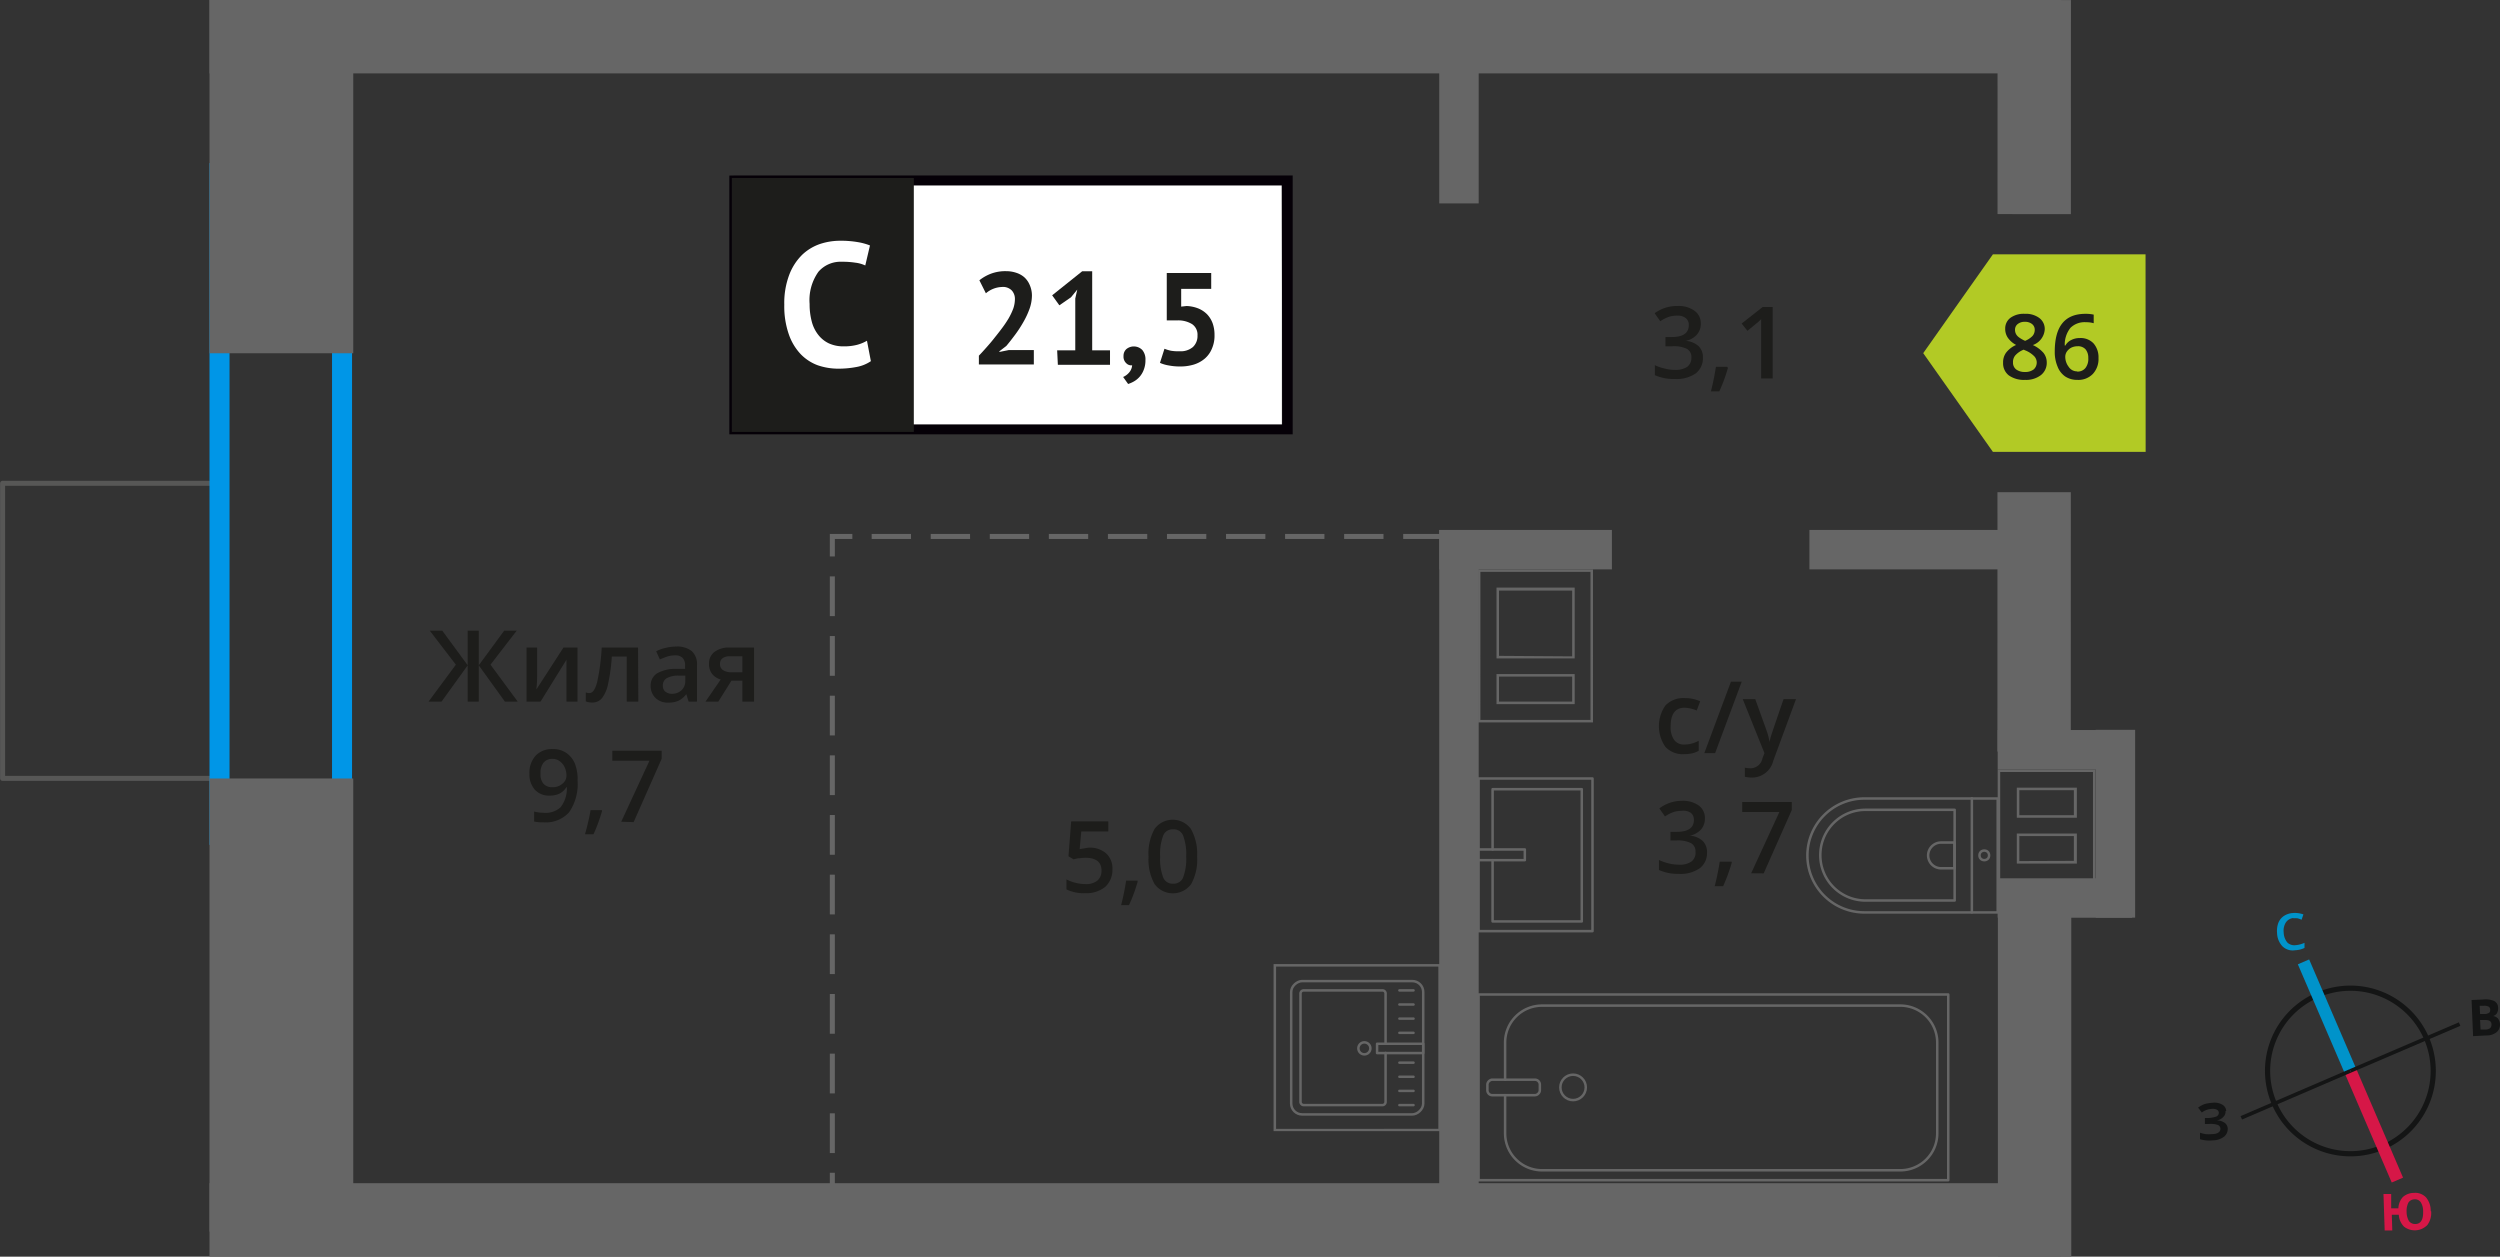 <svg xmlns="http://www.w3.org/2000/svg" width="88.11mm" height="44.29mm" viewBox="0 0 249.75 125.54"><rect x="0" y="0" width="249.75" height="125.54" fill="#333333" stroke="none"/><defs><style>.cls-1,.cls-13,.cls-14,.cls-15,.cls-4,.cls-5,.cls-6,.cls-7{fill:none;}.cls-1{stroke:#575756;}.cls-1,.cls-7{stroke-linecap:round;stroke-linejoin:round;}.cls-1,.cls-12,.cls-4,.cls-5,.cls-6{stroke-width:0.5px;}.cls-2{fill:#0096e7;}.cls-3{fill:#666;}.cls-4,.cls-5,.cls-6,.cls-7{stroke:#666;}.cls-13,.cls-14,.cls-15,.cls-4,.cls-5,.cls-6{stroke-miterlimit:10;}.cls-5{stroke-dasharray:3.93 1.97;}.cls-6{stroke-dasharray:3.97 1.99;}.cls-7{stroke-width:0.25px;}.cls-12,.cls-8{fill:#1d1d1b;}.cls-9{fill:#b2ca25;fill-rule:evenodd;}.cls-10{fill:#fff;}.cls-11{fill:#050007;}.cls-12{stroke:#1d1d1b;stroke-miterlimit:22.93;}.cls-13{stroke:#141515;stroke-width:0.52px;}.cls-14{stroke:#0093ca;}.cls-14,.cls-15{stroke-width:1.23px;}.cls-15{stroke:#d61747;}.cls-16{fill:#141515;}.cls-17{fill:#0093ca;}.cls-18{fill:#d61747;}</style></defs><g id="text"><rect class="cls-1" x="-3.94" y="52.47" width="29.48" height="21.1" transform="translate(73.83 52.22) rotate(90)"/><path class="cls-2" d="M33.17,18.29V82.4H22.93V18.29H33.17m2-2H20.93V84.4H35.17V16.29Z"/><path class="cls-3" d="M158.89,57.13V71.92h-11V57.13h11m-9.39,8.64h7.81V58.7H149.5v7.07m0,4.57h7.81v-3H149.5v3m9.64-13.46H147.67V72.17h11.47V56.88Zm-9.39,8.64V59h7.31v6.57Zm0,4.57v-2.5h7.31v2.5Z"/><rect class="cls-3" x="199.57" y="72.93" width="13.43" height="3.94"/><rect class="cls-3" x="199.57" y="87.74" width="13.43" height="3.94"/><rect class="cls-3" x="201.95" y="80.33" width="18.76" height="3.94" transform="translate(293.63 -129.04) rotate(90)"/><path class="cls-3" d="M199.82,77.12h9.27V87.84h-9.27V77.12m1.66,4.57h6v-3h-6v3m0,4.58h6v-3h-6v3m-1.91-9.4V88.09h9.77V76.87Zm2.16,4.57v-2.5h5.45v2.5Zm0,4.58v-2.5h5.45V86Z"/><rect class="cls-3" x="10.47" y="10.46" width="35.29" height="14.36" transform="translate(45.75 -10.47) rotate(90)"/><rect class="cls-3" x="5.48" y="93.22" width="45.26" height="14.36" transform="translate(128.51 72.29) rotate(90)"/><rect class="cls-3" x="20.93" width="184.97" height="7.33"/><rect class="cls-3" x="20.93" y="118.2" width="184.97" height="7.33"/><rect class="cls-3" x="192.54" y="7.02" width="21.38" height="7.33" transform="translate(213.94 -192.53) rotate(90.01)"/><rect class="cls-3" x="190.27" y="58.46" width="25.91" height="7.33" transform="translate(265.37 -141.09) rotate(90.01)"/><rect class="cls-3" x="185.17" y="103.8" width="36.13" height="7.33" transform="translate(310.72 -95.76) rotate(90)"/><rect class="cls-3" x="112.24" y="84.49" width="67.03" height="3.94" transform="translate(232.21 -59.29) rotate(90)"/><rect class="cls-3" x="137.74" y="10.34" width="16.03" height="3.94" transform="translate(158.06 -133.45) rotate(90)"/><rect class="cls-3" x="143.79" y="52.94" width="17.24" height="3.94" transform="translate(304.82 109.82) rotate(-180)"/><rect class="cls-3" x="180.76" y="52.94" width="20.97" height="3.94" transform="translate(382.49 109.82) rotate(-180)"/><line class="cls-4" x1="148.08" y1="53.59" x2="146.08" y2="53.59"/><line class="cls-5" x1="144.11" y1="53.59" x2="86.13" y2="53.59"/><polyline class="cls-4" points="85.15 53.59 83.15 53.59 83.15 55.59"/><line class="cls-6" x1="83.15" y1="57.58" x2="83.15" y2="116.16"/><line class="cls-4" x1="83.15" y1="117.16" x2="83.15" y2="119.16"/><rect class="cls-7" x="161.9" y="85.17" width="18.55" height="46.92" transform="translate(62.54 279.8) rotate(-90)"/><rect class="cls-7" x="150.44" y="106.01" width="1.55" height="5.24" rx="0.49" transform="translate(42.58 259.85) rotate(-90)"/><path class="cls-7" d="M150.36,109.41v3.82a3.69,3.69,0,0,0,3.69,3.68h35.79a3.69,3.69,0,0,0,3.69-3.68v-9.08a3.69,3.69,0,0,0-3.69-3.69H154.05a3.69,3.69,0,0,0-3.69,3.69v3.71"/><circle class="cls-7" cx="157.15" cy="108.63" r="1.27"/><path class="cls-7" d="M180.56,79.75h13.32a5.69,5.69,0,0,1,5.69,5.69v0a5.69,5.69,0,0,1-5.69,5.69H180.56a0,0,0,0,1,0,0V79.75A0,0,0,0,1,180.56,79.75Z" transform="matrix(-1, 0, 0, -1, 380.13, 170.9)"/><path class="cls-7" d="M181.85,80.94h8.91a4.51,4.51,0,0,1,4.51,4.51v0A4.51,4.51,0,0,1,190.76,90h-8.91a0,0,0,0,1,0,0v-9a0,0,0,0,1,0,0Z" transform="translate(377.12 170.9) rotate(-180)"/><path class="cls-7" d="M192.64,84.16H194a1.29,1.29,0,0,1,1.29,1.29v0A1.29,1.29,0,0,1,194,86.73h-1.34a0,0,0,0,1,0,0V84.16A0,0,0,0,1,192.64,84.16Z" transform="translate(387.91 170.9) rotate(-180)"/><circle class="cls-7" cx="198.23" cy="85.45" r="0.48"/><line class="cls-7" x1="196.99" y1="79.75" x2="196.99" y2="91.14"/><rect class="cls-7" x="147.71" y="77.77" width="11.38" height="15.25"/><polyline class="cls-7" points="147.71 84.86 152.33 84.86 152.33 85.93 147.71 85.93"/><polyline class="cls-7" points="149.11 84.86 149.11 78.84 158.02 78.84 158.02 92.05 149.11 92.05 149.11 85.93"/><rect class="cls-7" x="128.93" y="98.07" width="13.32" height="13.19" rx="1.09" transform="translate(240.25 -30.92) rotate(90)"/><path class="cls-7" d="M138.42,105.19v4.89a.32.32,0,0,1-.32.32h-7.86a.33.33,0,0,1-.32-.32V99.25a.32.32,0,0,1,.32-.31h7.86a.31.31,0,0,1,.32.31v5"/><circle class="cls-7" cx="136.3" cy="104.73" r="0.6"/><rect class="cls-7" x="139.41" y="102.42" width="0.93" height="4.61" transform="translate(244.6 -35.14) rotate(90)"/><line class="cls-7" x1="141.21" y1="98.94" x2="139.8" y2="98.94"/><line class="cls-7" x1="141.21" y1="100.35" x2="139.8" y2="100.35"/><line class="cls-7" x1="141.21" y1="101.76" x2="139.8" y2="101.76"/><line class="cls-7" x1="141.21" y1="103.18" x2="139.8" y2="103.18"/><line class="cls-7" x1="141.21" y1="106.16" x2="139.8" y2="106.16"/><line class="cls-7" x1="141.21" y1="107.57" x2="139.8" y2="107.57"/><line class="cls-7" x1="141.21" y1="108.98" x2="139.8" y2="108.98"/><line class="cls-7" x1="141.21" y1="110.4" x2="139.8" y2="110.4"/><path class="cls-3" d="M143.69,96.56v16.21H127.48V96.56h16.21m.25-.25H127.23V113h16.71V96.31Z"/><path class="cls-8" d="M169.91,32.31a1.63,1.63,0,0,1-.4,1.13,2,2,0,0,1-1.11.61v0a2.19,2.19,0,0,1,1.29.53,1.52,1.52,0,0,1,.43,1.14,1.89,1.89,0,0,1-.73,1.59,3.34,3.34,0,0,1-2.07.55,4.61,4.61,0,0,1-2-.38v-1a4.37,4.37,0,0,0,1,.34,3.83,3.83,0,0,0,1,.13,2.09,2.09,0,0,0,1.24-.31,1.12,1.12,0,0,0,.41-.95.91.91,0,0,0-.45-.84A2.92,2.92,0,0,0,167,34.6h-.62v-.93H167c1.14,0,1.71-.4,1.71-1.19a.85.85,0,0,0-.3-.7,1.32,1.32,0,0,0-.88-.25,2.88,2.88,0,0,0-.78.11,3.9,3.9,0,0,0-.89.45l-.56-.8a3.73,3.73,0,0,1,2.28-.72,2.69,2.69,0,0,1,1.68.46A1.52,1.52,0,0,1,169.91,32.31Z"/><path class="cls-8" d="M172.62,36.76a17,17,0,0,1-.86,2.34h-.84a25,25,0,0,0,.5-2.46h1.13Z"/><path class="cls-8" d="M177.09,37.81h-1.15V33.2c0-.55,0-1,0-1.31l-.28.26-1.09.9-.58-.73,2.1-1.65h1Z"/><path class="cls-8" d="M108.79,84.68a2.45,2.45,0,0,1,1.71.57,2,2,0,0,1,.63,1.56,2.29,2.29,0,0,1-.71,1.78,3,3,0,0,1-2,.64,3.94,3.94,0,0,1-1.88-.38v-1a3.51,3.51,0,0,0,.91.34,3.73,3.73,0,0,0,1,.13,1.77,1.77,0,0,0,1.18-.35,1.27,1.27,0,0,0,.41-1c0-.85-.54-1.28-1.63-1.28a4.72,4.72,0,0,0-.57.05c-.22,0-.42.07-.59.11l-.51-.31.27-3.48h3.71v1h-2.7l-.16,1.76.42-.06A3.39,3.39,0,0,1,108.79,84.68Z"/><path class="cls-8" d="M113.65,88.09a16.51,16.51,0,0,1-.86,2.33H112a24.28,24.28,0,0,0,.5-2.45h1.13Z"/><path class="cls-8" d="M119.59,85.57a5,5,0,0,1-.6,2.76,2.27,2.27,0,0,1-3.64,0,5,5,0,0,1-.61-2.73,5.12,5.12,0,0,1,.6-2.79,2.25,2.25,0,0,1,3.63,0A5,5,0,0,1,119.59,85.57Zm-3.69,0a5.2,5.2,0,0,0,.3,2.08,1,1,0,0,0,1,.63,1,1,0,0,0,1-.64,5.18,5.18,0,0,0,.3-2.07,5.27,5.27,0,0,0-.3-2.08,1,1,0,0,0-1-.64,1,1,0,0,0-1,.63A5.22,5.22,0,0,0,115.9,85.57Z"/><path class="cls-8" d="M168.24,75.34a2.37,2.37,0,0,1-1.86-.72,3.61,3.61,0,0,1,0-4.15,2.48,2.48,0,0,1,1.93-.73,3.66,3.66,0,0,1,1.54.32l-.35.92a3.48,3.48,0,0,0-1.2-.28c-.94,0-1.4.62-1.4,1.86a2.17,2.17,0,0,0,.35,1.36,1.19,1.19,0,0,0,1,.46,3,3,0,0,0,1.45-.38v1a2.33,2.33,0,0,1-.66.26A4,4,0,0,1,168.24,75.34Z"/><path class="cls-8" d="M174,68.1l-2.66,7.14h-1.08l2.66-7.14Z"/><path class="cls-8" d="M174.1,69.84h1.25l1.1,3.06a6.67,6.67,0,0,1,.33,1.23h0a4.66,4.66,0,0,1,.16-.65c.08-.26.49-1.47,1.24-3.64h1.24L177.15,76a2.19,2.19,0,0,1-2.1,1.68,3.65,3.65,0,0,1-.74-.08v-.91a2.61,2.61,0,0,0,.59.06,1.22,1.22,0,0,0,1.17-1l.2-.51Z"/><path class="cls-8" d="M170.32,81.74a1.67,1.67,0,0,1-.39,1.13,2.07,2.07,0,0,1-1.12.61v0a2.14,2.14,0,0,1,1.29.53,1.54,1.54,0,0,1,.43,1.14,1.89,1.89,0,0,1-.73,1.59,3.33,3.33,0,0,1-2.07.56,4.6,4.6,0,0,1-2-.39v-1a5,5,0,0,0,1,.35,4.3,4.3,0,0,0,1,.12,2,2,0,0,0,1.24-.31,1.11,1.11,0,0,0,.41-1,.91.91,0,0,0-.45-.84,2.92,2.92,0,0,0-1.43-.27h-.62V83.1h.63c1.14,0,1.71-.4,1.71-1.18a.86.86,0,0,0-.3-.71A1.32,1.32,0,0,0,168,81a2.88,2.88,0,0,0-.78.11,3.9,3.9,0,0,0-.89.45l-.56-.8A3.73,3.73,0,0,1,168,80a2.74,2.74,0,0,1,1.69.46A1.53,1.53,0,0,1,170.32,81.74Z"/><path class="cls-8" d="M173,86.19a17,17,0,0,1-.86,2.34h-.84c.22-.88.39-1.7.5-2.45H173Z"/><path class="cls-8" d="M174.94,87.24l2.82-6.12h-3.71v-1H179v.8l-2.81,6.33Z"/><polygon class="cls-9" points="199.09 45.14 199.09 45.14 195.61 40.21 192.13 35.28 195.61 30.34 199.09 25.41 199.09 25.41 199.09 25.41 214.34 25.41 214.35 45.14 199.1 45.14 199.09 45.14"/><path class="cls-8" d="M202.29,31.35a2.24,2.24,0,0,1,1.44.42,1.36,1.36,0,0,1,.54,1.13,1.78,1.78,0,0,1-1.19,1.57,3.12,3.12,0,0,1,1.07.79,1.53,1.53,0,0,1,.32.94,1.55,1.55,0,0,1-.58,1.27,2.42,2.42,0,0,1-1.58.48,2.61,2.61,0,0,1-1.63-.45,1.52,1.52,0,0,1-.57-1.27,1.61,1.61,0,0,1,.3-1,2.55,2.55,0,0,1,1-.77,2.31,2.31,0,0,1-.84-.74,1.56,1.56,0,0,1-.25-.88,1.32,1.32,0,0,1,.55-1.11A2.27,2.27,0,0,1,202.29,31.35ZM201.1,36.2a.84.84,0,0,0,.32.71,1.41,1.41,0,0,0,.87.25,1.36,1.36,0,0,0,.88-.26.92.92,0,0,0,0-1.36,2.62,2.62,0,0,0-.88-.55l-.12-.06a2.19,2.19,0,0,0-.84.57A1,1,0,0,0,201.1,36.2Zm1.18-4.05a1.08,1.08,0,0,0-.71.22.71.71,0,0,0-.27.59.92.92,0,0,0,.1.41,1,1,0,0,0,.28.32,3.12,3.12,0,0,0,.63.36,2.19,2.19,0,0,0,.74-.49.92.92,0,0,0,.22-.6.71.71,0,0,0-.27-.59A1.09,1.09,0,0,0,202.28,32.15Z"/><path class="cls-8" d="M205.27,35.12c0-2.51,1-3.77,3.07-3.77a3.72,3.72,0,0,1,.82.08v.86a2.57,2.57,0,0,0-.77-.1,2,2,0,0,0-1.55.56,2.66,2.66,0,0,0-.57,1.77h.06a1.34,1.34,0,0,1,.58-.55,1.83,1.83,0,0,1,.87-.2,1.76,1.76,0,0,1,1.37.54,2.11,2.11,0,0,1,.49,1.46,2.18,2.18,0,0,1-.57,1.59,2,2,0,0,1-1.54.59,2.16,2.16,0,0,1-1.2-.33,2.11,2.11,0,0,1-.78-1A3.7,3.7,0,0,1,205.27,35.12Zm2.24,2a1,1,0,0,0,.82-.35,1.47,1.47,0,0,0,.29-1,1.31,1.31,0,0,0-.27-.87,1,1,0,0,0-.81-.31,1.44,1.44,0,0,0-.62.14,1.28,1.28,0,0,0-.44.39.93.93,0,0,0-.16.51,1.64,1.64,0,0,0,.33,1A1,1,0,0,0,207.51,37.1Z"/><rect class="cls-10" x="73.36" y="18.03" width="54.7" height="24.87"/><path class="cls-11" d="M128.05,18.53H74V42.4h54.1Zm-54.64-1h55.73V43.39H72.86V17.54Z"/><rect class="cls-12" x="73.36" y="18.03" width="17.68" height="24.87"/><path class="cls-8" d="M103.09,29.5a4,4,0,0,1-.24,1.35,8,8,0,0,1-.62,1.33,11.83,11.83,0,0,1-.82,1.26c-.3.4-.59.78-.88,1.12l-.69.53v.07l.94-.19h2.5v1.44H97.79v-.88c.21-.21.44-.47.7-.76s.53-.6.79-.93.53-.66.78-1a11,11,0,0,0,.68-1,6.64,6.64,0,0,0,.48-1,3,3,0,0,0,.17-.94,1.25,1.25,0,0,0-.31-.88,1.22,1.22,0,0,0-1-.35,2.58,2.58,0,0,0-1.59.63L97.84,28A4.32,4.32,0,0,1,99,27.34a4.1,4.1,0,0,1,1.52-.25,3.13,3.13,0,0,1,1,.16,2.29,2.29,0,0,1,.81.45,2.17,2.17,0,0,1,.53.75A2.62,2.62,0,0,1,103.09,29.5Z"/><path class="cls-8" d="M105.61,35h1.81V29.82l.2-.89-.63.77-1.16.8-.72-1,3-2.4h1V35h1.78v1.44h-5.21Z"/><path class="cls-8" d="M112.24,35.57a.9.9,0,0,1,.29-.7,1.18,1.18,0,0,1,1.59.1,1.45,1.45,0,0,1,.31,1,2.57,2.57,0,0,1-.18,1,2.21,2.21,0,0,1-1,1.15,3.07,3.07,0,0,1-.55.24l-.5-.7a1.65,1.65,0,0,0,.62-.47,1.22,1.22,0,0,0,.28-.7.67.67,0,0,1-.56-.18A.89.89,0,0,1,112.24,35.57Z"/><path class="cls-8" d="M117.85,35.09a1.88,1.88,0,0,0,1.32-.42,1.5,1.5,0,0,0,.46-1.15,1.27,1.27,0,0,0-.54-1.14,2.64,2.64,0,0,0-1.53-.37l-1,0V27.27H121v1.59h-3v1.77l.54-.06a3.52,3.52,0,0,1,1.16.24,2.65,2.65,0,0,1,.88.58,2.59,2.59,0,0,1,.56.9,3.4,3.4,0,0,1,.19,1.18,3.21,3.21,0,0,1-.26,1.36,2.63,2.63,0,0,1-.72,1,3.1,3.1,0,0,1-1.09.59,4.63,4.63,0,0,1-1.37.19,5.76,5.76,0,0,1-1.12-.1,3.63,3.63,0,0,1-.89-.26l.45-1.41a3.94,3.94,0,0,0,.66.2A4.37,4.37,0,0,0,117.85,35.09Z"/><path class="cls-10" d="M87,36.08a3.73,3.73,0,0,1-1.43.58,9.51,9.51,0,0,1-1.78.17,6.33,6.33,0,0,1-2.1-.34A4.56,4.56,0,0,1,80,35.39a5.48,5.48,0,0,1-1.2-2,8.51,8.51,0,0,1-.45-2.95,8,8,0,0,1,.5-3,5.59,5.59,0,0,1,1.3-2,4.87,4.87,0,0,1,1.78-1.07,6.38,6.38,0,0,1,2-.32,9.88,9.88,0,0,1,1.78.14,5.94,5.94,0,0,1,1.2.33l-.47,2a3.19,3.19,0,0,0-1-.28,8.38,8.38,0,0,0-1.34-.09,2.92,2.92,0,0,0-2.34,1,4.89,4.89,0,0,0-.88,3.22,6.67,6.67,0,0,0,.21,1.73,3.58,3.58,0,0,0,.64,1.33,2.94,2.94,0,0,0,1.07.87,3.43,3.43,0,0,0,1.48.3,5.08,5.08,0,0,0,1.33-.15,3.94,3.94,0,0,0,1-.41Z"/><path class="cls-8" d="M45.54,66.4,42.93,63h1.25l2.54,3.46V63h1.11v3.46L50.37,63h1.25L49,66.4l2.72,3.69H50.44l-2.61-3.62v3.62H46.72V66.47l-2.61,3.62h-1.3Z"/><path class="cls-8" d="M53.66,64.69v2.77c0,.32,0,.8-.08,1.42l2.71-4.19h1.4v5.4h-1.1V67.37c0-.15,0-.39,0-.73s0-.58,0-.73L54,70.09h-1.4v-5.4Z"/><path class="cls-8" d="M63.77,70.09H62.61v-4.5H61.12a17.72,17.72,0,0,1-.37,2.71,3.44,3.44,0,0,1-.6,1.43,1.2,1.2,0,0,1-1,.45,1.65,1.65,0,0,1-.63-.11v-.9a.92.92,0,0,0,.36.07c.33,0,.59-.37.78-1.12a21.33,21.33,0,0,0,.45-3.43h3.63Z"/><path class="cls-8" d="M68.79,70.09l-.23-.75h0a2.16,2.16,0,0,1-.79.67,2.44,2.44,0,0,1-1,.18,1.73,1.73,0,0,1-1.25-.43A1.64,1.64,0,0,1,65,68.54a1.43,1.43,0,0,1,.62-1.26,3.63,3.63,0,0,1,1.89-.46l.93,0V66.5a1.09,1.09,0,0,0-.24-.77,1,1,0,0,0-.75-.26,2.67,2.67,0,0,0-.8.12c-.25.09-.5.18-.73.29l-.37-.82a4,4,0,0,1,1-.35,4.45,4.45,0,0,1,1-.12,2.33,2.33,0,0,1,1.55.45,1.76,1.76,0,0,1,.53,1.41v3.64Zm-1.71-.78a1.42,1.42,0,0,0,1-.35,1.27,1.27,0,0,0,.38-1v-.47l-.69,0a2.38,2.38,0,0,0-1.18.27.82.82,0,0,0-.37.74.73.73,0,0,0,.21.56A1,1,0,0,0,67.08,69.31Z"/><path class="cls-8" d="M71.76,70.09H70.48L72,67.88a1.61,1.61,0,0,1-.86-.56,1.57,1.57,0,0,1-.31-1,1.44,1.44,0,0,1,.55-1.2,2.38,2.38,0,0,1,1.49-.43h2.46v5.4H74.16V68H73.07Zm.17-3.76a.68.68,0,0,0,.31.62,1.51,1.51,0,0,0,.85.21h1.07v-1.6H72.91a1.2,1.2,0,0,0-.73.2A.67.67,0,0,0,71.93,66.33Z"/><path class="cls-8" d="M57.7,78a4.94,4.94,0,0,1-.85,3.15,3.13,3.13,0,0,1-2.56,1,3.93,3.93,0,0,1-.93-.08v-1a3.26,3.26,0,0,0,.87.12A2.25,2.25,0,0,0,56,80.65a3.07,3.07,0,0,0,.63-2h-.06a1.64,1.64,0,0,1-.7.64,2.18,2.18,0,0,1-.95.19,1.9,1.9,0,0,1-1.49-.59,2.3,2.3,0,0,1-.54-1.62,2.52,2.52,0,0,1,.62-1.78,2.26,2.26,0,0,1,1.72-.66,2.32,2.32,0,0,1,1.32.37,2.44,2.44,0,0,1,.88,1.08A4.29,4.29,0,0,1,57.7,78Zm-2.49-2.19a1.12,1.12,0,0,0-.92.39A1.68,1.68,0,0,0,54,77.29a1.41,1.41,0,0,0,.29,1,1.13,1.13,0,0,0,.9.35,1.43,1.43,0,0,0,1-.35,1,1,0,0,0,.4-.81,2,2,0,0,0-.17-.81,1.49,1.49,0,0,0-.47-.6A1.18,1.18,0,0,0,55.21,75.81Z"/><path class="cls-8" d="M60.15,81a16.12,16.12,0,0,1-.86,2.34h-.85A22.91,22.91,0,0,0,59,80.93h1.12Z"/><path class="cls-8" d="M62.06,82.09,64.88,76H61.17V75H66.1v.8l-2.8,6.33Z"/><path class="cls-13" d="M231.55,99.39a8.27,8.27,0,1,1-4.34,10.86,8.24,8.24,0,0,1,4.34-10.86Z"/><line class="cls-14" x1="230.12" y1="96.09" x2="234.81" y2="106.99"/><line class="cls-15" x1="239.5" y1="117.89" x2="234.81" y2="106.99"/><polygon class="cls-16" points="223.83 111.5 234.73 106.81 234.88 107.15 223.98 111.84 223.83 111.5"/><polygon class="cls-16" points="245.64 102.13 234.73 106.81 234.88 107.15 245.79 102.48 245.64 102.13"/><path class="cls-17" d="M229.13,91.71a1,1,0,0,0-.77.44,1.54,1.54,0,0,0-.22,1,1.66,1.66,0,0,0,.36,1,1,1,0,0,0,.84.27,2.11,2.11,0,0,0,.45-.08,3.12,3.12,0,0,0,.43-.15l0,.51a2.45,2.45,0,0,1-.94.23,1.47,1.47,0,0,1-1.26-.39,2,2,0,0,1-.54-1.33,2.33,2.33,0,0,1,.12-1,1.53,1.53,0,0,1,.55-.7,1.86,1.86,0,0,1,.91-.3,2.5,2.5,0,0,1,1.05.14l-.18.53a3.17,3.17,0,0,0-.4-.14,2.12,2.12,0,0,0-.44,0Z"/><path class="cls-18" d="M242.87,121a2,2,0,0,1-.38,1.38,1.75,1.75,0,0,1-2.33.16,1.81,1.81,0,0,1-.52-1.19l-.7,0,.05,1.57-.76,0-.12-3.64.77,0,0,1.43.72,0a1.72,1.72,0,0,1,.45-1.13,1.66,1.66,0,0,1,1.1-.41,1.48,1.48,0,0,1,1.21.45,2.08,2.08,0,0,1,.47,1.38Zm-2.45.08a1.83,1.83,0,0,0,.24.91.77.77,0,0,0,.62.29c.55,0,.82-.44.79-1.26a1.66,1.66,0,0,0-.24-.92.69.69,0,0,0-.62-.29.74.74,0,0,0-.61.33,1.87,1.87,0,0,0-.18.94Z"/><path class="cls-16" d="M246.91,99.9l1.14-.05a2.19,2.19,0,0,1,1.12.15.74.74,0,0,1,.39.68,1,1,0,0,1-.12.55.63.63,0,0,1-.39.27v0a.82.82,0,0,1,.5.25,1.07,1.07,0,0,1,.2.56,1,1,0,0,1-.32.79,1.53,1.53,0,0,1-1,.34l-1.37.07Zm.85,1.4.44,0a.81.81,0,0,0,.45-.12c.1-.07.13-.17.12-.34a.33.33,0,0,0-.16-.28.94.94,0,0,0-.5-.08l-.39,0Zm0,.6.05.95.49,0a.82.82,0,0,0,.47-.14.53.53,0,0,0,.13-.39c0-.29-.24-.44-.66-.42Z"/><path class="cls-16" d="M222.33,111a.73.73,0,0,1-.23.59,1.1,1.1,0,0,1-.65.34h0a1.34,1.34,0,0,1,.78.23.73.73,0,0,1,.32.57,1,1,0,0,1-.36.82,1.88,1.88,0,0,1-1.11.37,3.4,3.4,0,0,1-1.3-.11l0-.65a4.32,4.32,0,0,0,.57.14,3.85,3.85,0,0,0,.59,0c.6,0,.9-.22.88-.58a.42.42,0,0,0-.32-.36,2.29,2.29,0,0,0-.89-.07l-.34,0,0-.6.31,0a3.1,3.1,0,0,0,.84-.15.42.42,0,0,0,.24-.4.36.36,0,0,0-.19-.28.91.91,0,0,0-.51-.08,1.78,1.78,0,0,0-1,.36l-.37-.49a2.48,2.48,0,0,1,.64-.35,3.53,3.53,0,0,1,.77-.13,1.58,1.58,0,0,1,1,.18.77.77,0,0,1,.4.63Z"/></g></svg>